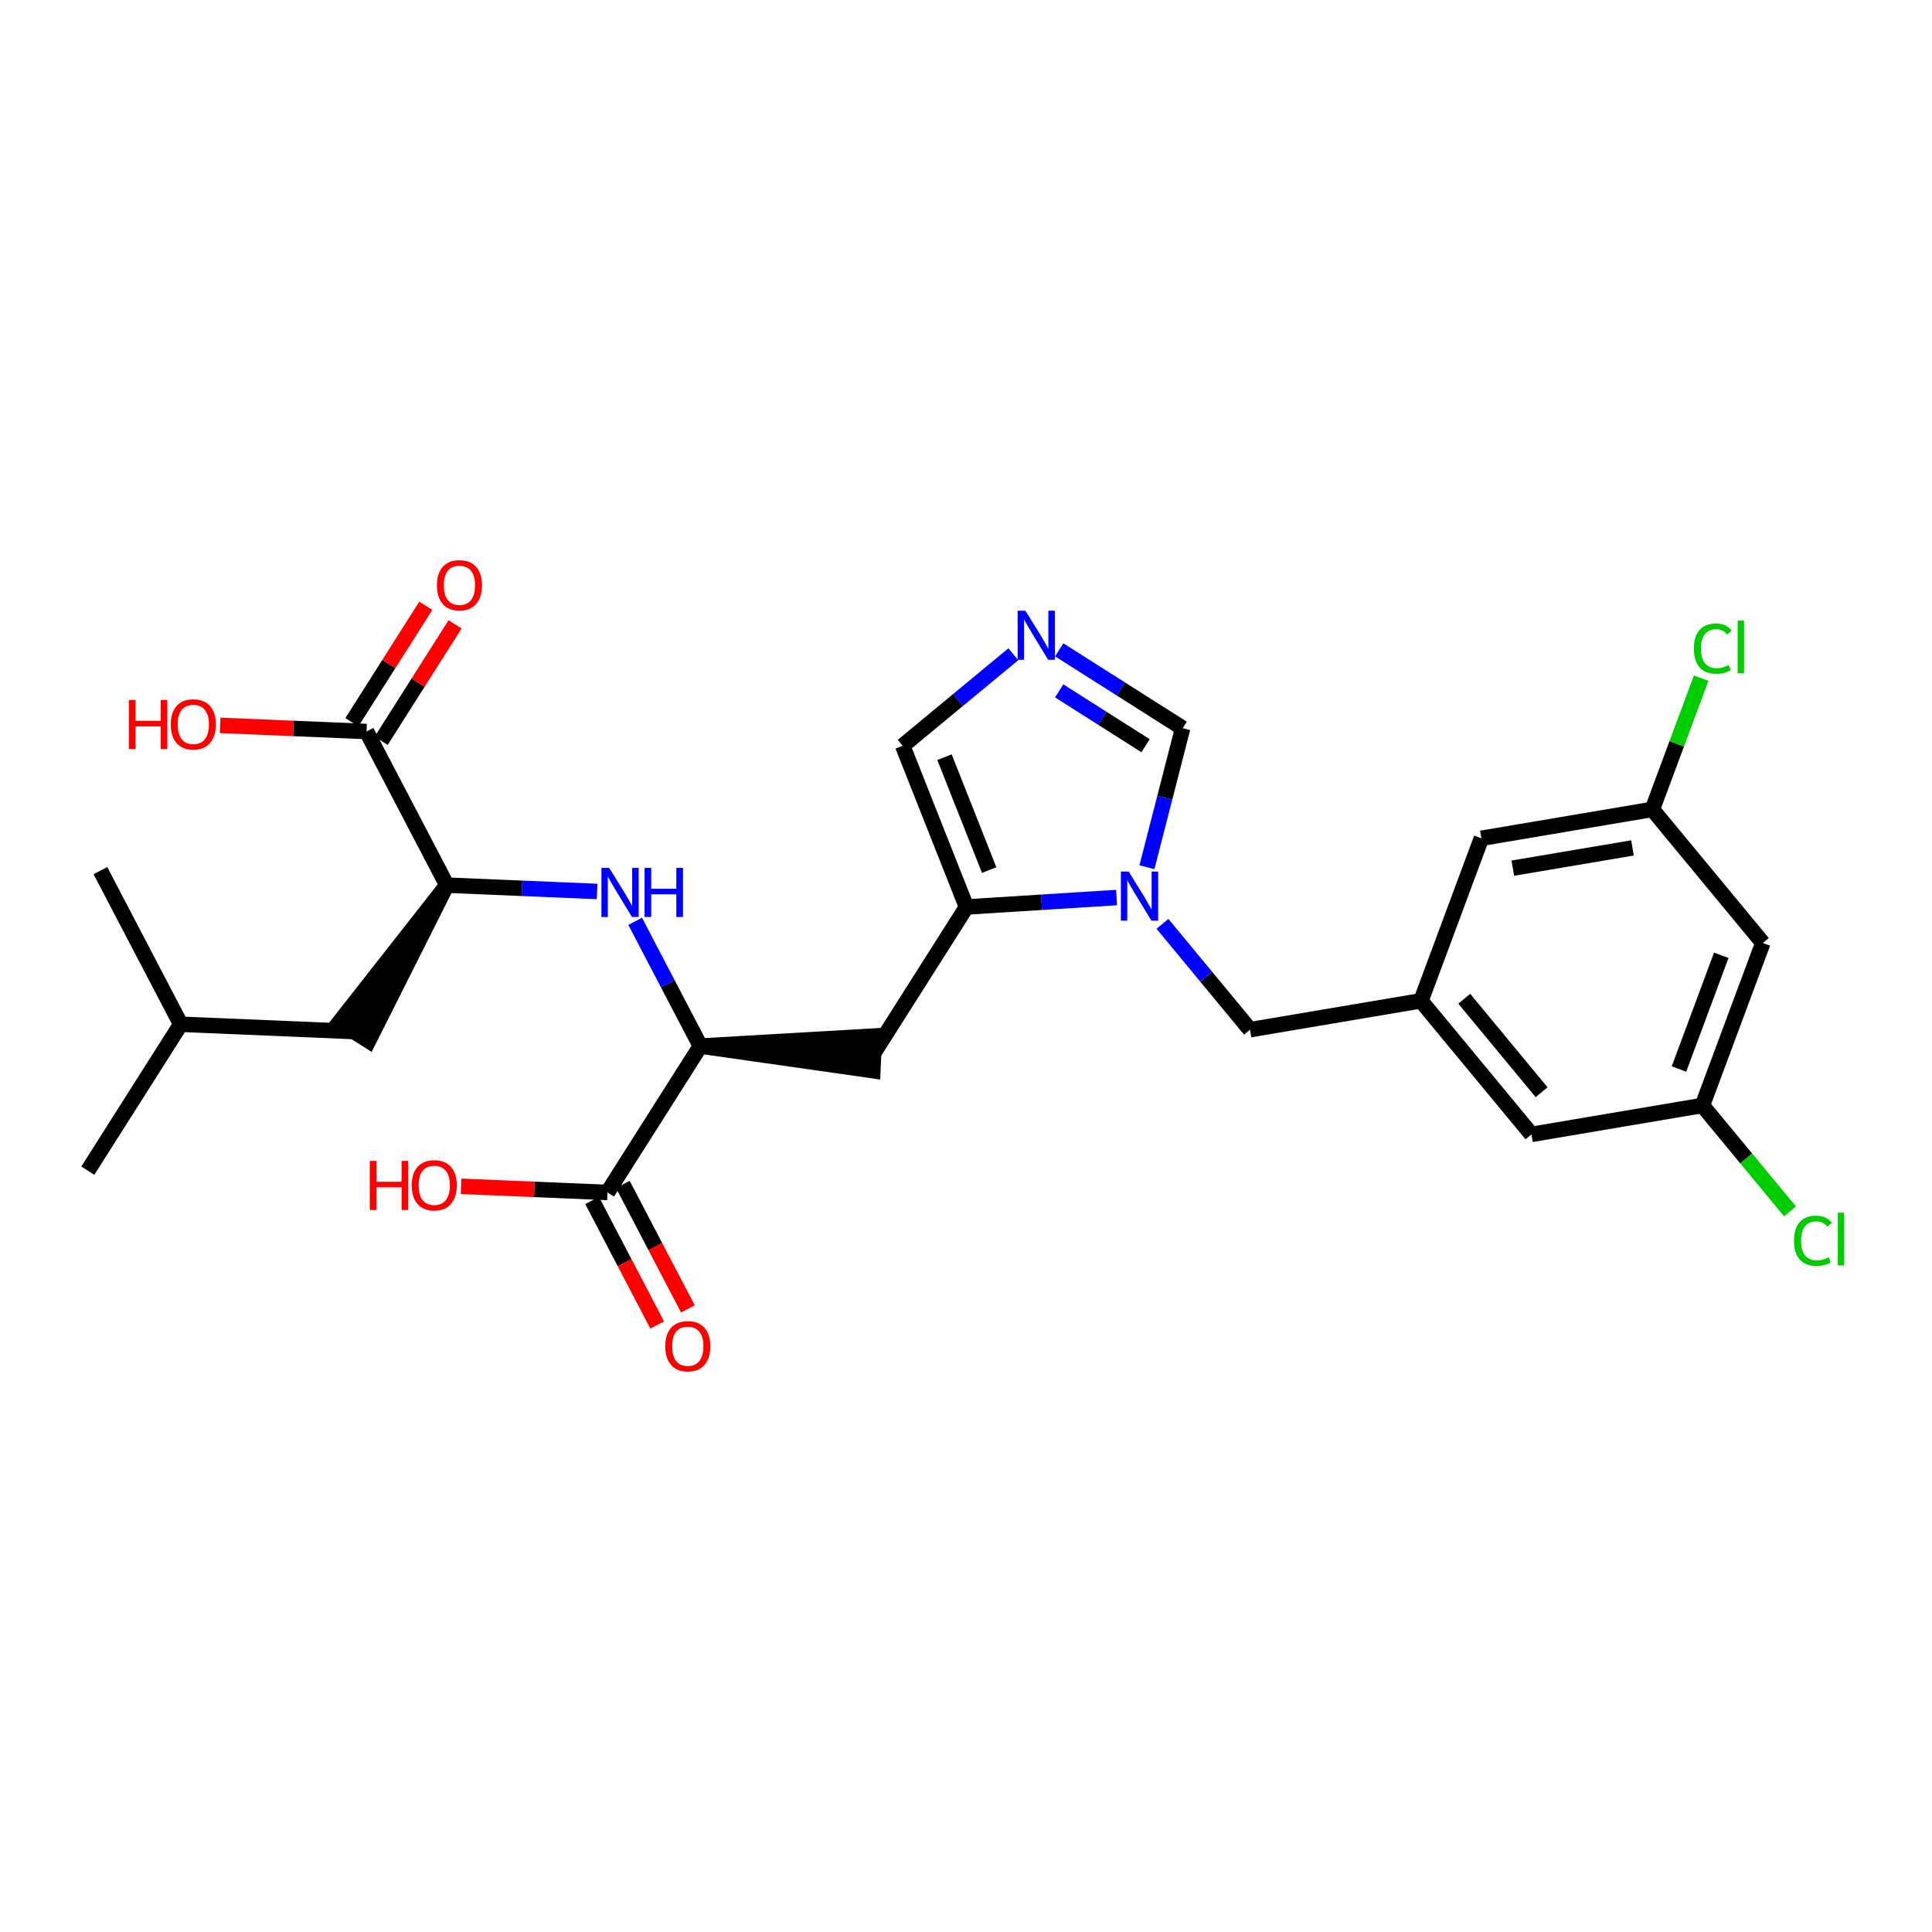 <?xml version='1.0' encoding='iso-8859-1'?>
<svg version='1.1' baseProfile='full'
              xmlns='http://www.w3.org/2000/svg'
                      xmlns:rdkit='http://www.rdkit.org/xml'
                      xmlns:xlink='http://www.w3.org/1999/xlink'
                  xml:space='preserve'
width='250px' height='250px' viewBox='0 0 250 250'>
<!-- END OF HEADER -->
<rect style='opacity:1.0;fill:#FFFFFF;stroke:none' width='250' height='250' x='0' y='0'> </rect>
<path class='bond-0 atom-0 atom-10' d='M 11.364,151.48 L 23.386,132.539' style='fill:none;fill-rule:evenodd;stroke:#000000;stroke-width:2.0px;stroke-linecap:butt;stroke-linejoin:miter;stroke-opacity:1' />
<path class='bond-1 atom-1 atom-10' d='M 12.993,112.658 L 23.386,132.539' style='fill:none;fill-rule:evenodd;stroke:#000000;stroke-width:2.0px;stroke-linecap:butt;stroke-linejoin:miter;stroke-opacity:1' />
<path class='bond-2 atom-2 atom-10' d='M 45.8,133.48 L 23.386,132.539' style='fill:none;fill-rule:evenodd;stroke:#000000;stroke-width:2.0px;stroke-linecap:butt;stroke-linejoin:miter;stroke-opacity:1' />
<path class='bond-3 atom-15 atom-2' d='M 57.822,114.539 L 43.906,132.278 L 47.694,134.682 Z' style='fill:#000000;fill-rule:evenodd;fill-opacity:1;stroke:#000000;stroke-width:2.0px;stroke-linecap:butt;stroke-linejoin:miter;stroke-opacity:1;' />
<path class='bond-4 atom-3 atom-11' d='M 198.171,146.788 L 183.872,129.502' style='fill:none;fill-rule:evenodd;stroke:#000000;stroke-width:2.0px;stroke-linecap:butt;stroke-linejoin:miter;stroke-opacity:1' />
<path class='bond-4 atom-3 atom-11' d='M 199.483,141.335 L 189.474,129.235' style='fill:none;fill-rule:evenodd;stroke:#000000;stroke-width:2.0px;stroke-linecap:butt;stroke-linejoin:miter;stroke-opacity:1' />
<path class='bond-5 atom-3 atom-12' d='M 198.171,146.788 L 220.291,143.048' style='fill:none;fill-rule:evenodd;stroke:#000000;stroke-width:2.0px;stroke-linecap:butt;stroke-linejoin:miter;stroke-opacity:1' />
<path class='bond-6 atom-4 atom-11' d='M 191.693,108.475 L 183.872,129.502' style='fill:none;fill-rule:evenodd;stroke:#000000;stroke-width:2.0px;stroke-linecap:butt;stroke-linejoin:miter;stroke-opacity:1' />
<path class='bond-7 atom-4 atom-13' d='M 191.693,108.475 L 213.813,104.735' style='fill:none;fill-rule:evenodd;stroke:#000000;stroke-width:2.0px;stroke-linecap:butt;stroke-linejoin:miter;stroke-opacity:1' />
<path class='bond-7 atom-4 atom-13' d='M 195.759,112.338 L 211.243,109.72' style='fill:none;fill-rule:evenodd;stroke:#000000;stroke-width:2.0px;stroke-linecap:butt;stroke-linejoin:miter;stroke-opacity:1' />
<path class='bond-8 atom-5 atom-12' d='M 228.112,122.022 L 220.291,143.048' style='fill:none;fill-rule:evenodd;stroke:#000000;stroke-width:2.0px;stroke-linecap:butt;stroke-linejoin:miter;stroke-opacity:1' />
<path class='bond-8 atom-5 atom-12' d='M 222.733,123.612 L 217.258,138.33' style='fill:none;fill-rule:evenodd;stroke:#000000;stroke-width:2.0px;stroke-linecap:butt;stroke-linejoin:miter;stroke-opacity:1' />
<path class='bond-9 atom-5 atom-13' d='M 228.112,122.022 L 213.813,104.735' style='fill:none;fill-rule:evenodd;stroke:#000000;stroke-width:2.0px;stroke-linecap:butt;stroke-linejoin:miter;stroke-opacity:1' />
<path class='bond-10 atom-6 atom-14' d='M 113.042,136.303 L 125.064,117.362' style='fill:none;fill-rule:evenodd;stroke:#000000;stroke-width:2.0px;stroke-linecap:butt;stroke-linejoin:miter;stroke-opacity:1' />
<path class='bond-11 atom-16 atom-6' d='M 90.628,135.362 L 112.948,138.544 L 113.136,134.061 Z' style='fill:#000000;fill-rule:evenodd;fill-opacity:1;stroke:#000000;stroke-width:2.0px;stroke-linecap:butt;stroke-linejoin:miter;stroke-opacity:1;' />
<path class='bond-12 atom-7 atom-14' d='M 116.807,96.503 L 125.064,117.362' style='fill:none;fill-rule:evenodd;stroke:#000000;stroke-width:2.0px;stroke-linecap:butt;stroke-linejoin:miter;stroke-opacity:1' />
<path class='bond-12 atom-7 atom-14' d='M 122.217,97.981 L 127.997,112.582' style='fill:none;fill-rule:evenodd;stroke:#000000;stroke-width:2.0px;stroke-linecap:butt;stroke-linejoin:miter;stroke-opacity:1' />
<path class='bond-13 atom-7 atom-21' d='M 116.807,96.503 L 123.965,90.582' style='fill:none;fill-rule:evenodd;stroke:#000000;stroke-width:2.0px;stroke-linecap:butt;stroke-linejoin:miter;stroke-opacity:1' />
<path class='bond-13 atom-7 atom-21' d='M 123.965,90.582 L 131.123,84.661' style='fill:none;fill-rule:evenodd;stroke:#0000FF;stroke-width:2.0px;stroke-linecap:butt;stroke-linejoin:miter;stroke-opacity:1' />
<path class='bond-14 atom-8 atom-11' d='M 161.752,133.241 L 183.872,129.502' style='fill:none;fill-rule:evenodd;stroke:#000000;stroke-width:2.0px;stroke-linecap:butt;stroke-linejoin:miter;stroke-opacity:1' />
<path class='bond-15 atom-8 atom-23' d='M 161.752,133.241 L 156.088,126.394' style='fill:none;fill-rule:evenodd;stroke:#000000;stroke-width:2.0px;stroke-linecap:butt;stroke-linejoin:miter;stroke-opacity:1' />
<path class='bond-15 atom-8 atom-23' d='M 156.088,126.394 L 150.424,119.546' style='fill:none;fill-rule:evenodd;stroke:#0000FF;stroke-width:2.0px;stroke-linecap:butt;stroke-linejoin:miter;stroke-opacity:1' />
<path class='bond-16 atom-9 atom-21' d='M 153.034,94.226 L 145.049,89.158' style='fill:none;fill-rule:evenodd;stroke:#000000;stroke-width:2.0px;stroke-linecap:butt;stroke-linejoin:miter;stroke-opacity:1' />
<path class='bond-16 atom-9 atom-21' d='M 145.049,89.158 L 137.063,84.09' style='fill:none;fill-rule:evenodd;stroke:#0000FF;stroke-width:2.0px;stroke-linecap:butt;stroke-linejoin:miter;stroke-opacity:1' />
<path class='bond-16 atom-9 atom-21' d='M 148.234,96.494 L 142.644,92.946' style='fill:none;fill-rule:evenodd;stroke:#000000;stroke-width:2.0px;stroke-linecap:butt;stroke-linejoin:miter;stroke-opacity:1' />
<path class='bond-16 atom-9 atom-21' d='M 142.644,92.946 L 137.055,89.398' style='fill:none;fill-rule:evenodd;stroke:#0000FF;stroke-width:2.0px;stroke-linecap:butt;stroke-linejoin:miter;stroke-opacity:1' />
<path class='bond-17 atom-9 atom-23' d='M 153.034,94.226 L 150.724,103.222' style='fill:none;fill-rule:evenodd;stroke:#000000;stroke-width:2.0px;stroke-linecap:butt;stroke-linejoin:miter;stroke-opacity:1' />
<path class='bond-17 atom-9 atom-23' d='M 150.724,103.222 L 148.413,112.217' style='fill:none;fill-rule:evenodd;stroke:#0000FF;stroke-width:2.0px;stroke-linecap:butt;stroke-linejoin:miter;stroke-opacity:1' />
<path class='bond-18 atom-12 atom-19' d='M 220.291,143.048 L 225.959,149.901' style='fill:none;fill-rule:evenodd;stroke:#000000;stroke-width:2.0px;stroke-linecap:butt;stroke-linejoin:miter;stroke-opacity:1' />
<path class='bond-18 atom-12 atom-19' d='M 225.959,149.901 L 231.628,156.754' style='fill:none;fill-rule:evenodd;stroke:#00CC00;stroke-width:2.0px;stroke-linecap:butt;stroke-linejoin:miter;stroke-opacity:1' />
<path class='bond-19 atom-13 atom-20' d='M 213.813,104.735 L 216.971,96.246' style='fill:none;fill-rule:evenodd;stroke:#000000;stroke-width:2.0px;stroke-linecap:butt;stroke-linejoin:miter;stroke-opacity:1' />
<path class='bond-19 atom-13 atom-20' d='M 216.971,96.246 L 220.129,87.756' style='fill:none;fill-rule:evenodd;stroke:#00CC00;stroke-width:2.0px;stroke-linecap:butt;stroke-linejoin:miter;stroke-opacity:1' />
<path class='bond-20 atom-14 atom-23' d='M 125.064,117.362 L 134.773,116.752' style='fill:none;fill-rule:evenodd;stroke:#000000;stroke-width:2.0px;stroke-linecap:butt;stroke-linejoin:miter;stroke-opacity:1' />
<path class='bond-20 atom-14 atom-23' d='M 134.773,116.752 L 144.483,116.142' style='fill:none;fill-rule:evenodd;stroke:#0000FF;stroke-width:2.0px;stroke-linecap:butt;stroke-linejoin:miter;stroke-opacity:1' />
<path class='bond-21 atom-15 atom-17' d='M 57.822,114.539 L 47.429,94.658' style='fill:none;fill-rule:evenodd;stroke:#000000;stroke-width:2.0px;stroke-linecap:butt;stroke-linejoin:miter;stroke-opacity:1' />
<path class='bond-22 atom-15 atom-22' d='M 57.822,114.539 L 67.543,114.948' style='fill:none;fill-rule:evenodd;stroke:#000000;stroke-width:2.0px;stroke-linecap:butt;stroke-linejoin:miter;stroke-opacity:1' />
<path class='bond-22 atom-15 atom-22' d='M 67.543,114.948 L 77.265,115.356' style='fill:none;fill-rule:evenodd;stroke:#0000FF;stroke-width:2.0px;stroke-linecap:butt;stroke-linejoin:miter;stroke-opacity:1' />
<path class='bond-23 atom-16 atom-18' d='M 90.628,135.362 L 78.606,154.303' style='fill:none;fill-rule:evenodd;stroke:#000000;stroke-width:2.0px;stroke-linecap:butt;stroke-linejoin:miter;stroke-opacity:1' />
<path class='bond-24 atom-16 atom-22' d='M 90.628,135.362 L 86.408,127.29' style='fill:none;fill-rule:evenodd;stroke:#000000;stroke-width:2.0px;stroke-linecap:butt;stroke-linejoin:miter;stroke-opacity:1' />
<path class='bond-24 atom-16 atom-22' d='M 86.408,127.29 L 82.189,119.218' style='fill:none;fill-rule:evenodd;stroke:#0000FF;stroke-width:2.0px;stroke-linecap:butt;stroke-linejoin:miter;stroke-opacity:1' />
<path class='bond-25 atom-17 atom-24' d='M 49.323,95.86 L 54.105,88.326' style='fill:none;fill-rule:evenodd;stroke:#000000;stroke-width:2.0px;stroke-linecap:butt;stroke-linejoin:miter;stroke-opacity:1' />
<path class='bond-25 atom-17 atom-24' d='M 54.105,88.326 L 58.888,80.791' style='fill:none;fill-rule:evenodd;stroke:#FF0000;stroke-width:2.0px;stroke-linecap:butt;stroke-linejoin:miter;stroke-opacity:1' />
<path class='bond-25 atom-17 atom-24' d='M 45.535,93.456 L 50.317,85.921' style='fill:none;fill-rule:evenodd;stroke:#000000;stroke-width:2.0px;stroke-linecap:butt;stroke-linejoin:miter;stroke-opacity:1' />
<path class='bond-25 atom-17 atom-24' d='M 50.317,85.921 L 55.099,78.387' style='fill:none;fill-rule:evenodd;stroke:#FF0000;stroke-width:2.0px;stroke-linecap:butt;stroke-linejoin:miter;stroke-opacity:1' />
<path class='bond-26 atom-17 atom-25' d='M 47.429,94.658 L 37.961,94.26' style='fill:none;fill-rule:evenodd;stroke:#000000;stroke-width:2.0px;stroke-linecap:butt;stroke-linejoin:miter;stroke-opacity:1' />
<path class='bond-26 atom-17 atom-25' d='M 37.961,94.26 L 28.492,93.863' style='fill:none;fill-rule:evenodd;stroke:#FF0000;stroke-width:2.0px;stroke-linecap:butt;stroke-linejoin:miter;stroke-opacity:1' />
<path class='bond-27 atom-18 atom-26' d='M 76.618,155.342 L 80.828,163.396' style='fill:none;fill-rule:evenodd;stroke:#000000;stroke-width:2.0px;stroke-linecap:butt;stroke-linejoin:miter;stroke-opacity:1' />
<path class='bond-27 atom-18 atom-26' d='M 80.828,163.396 L 85.038,171.45' style='fill:none;fill-rule:evenodd;stroke:#FF0000;stroke-width:2.0px;stroke-linecap:butt;stroke-linejoin:miter;stroke-opacity:1' />
<path class='bond-27 atom-18 atom-26' d='M 80.594,153.263 L 84.804,161.318' style='fill:none;fill-rule:evenodd;stroke:#000000;stroke-width:2.0px;stroke-linecap:butt;stroke-linejoin:miter;stroke-opacity:1' />
<path class='bond-27 atom-18 atom-26' d='M 84.804,161.318 L 89.014,169.372' style='fill:none;fill-rule:evenodd;stroke:#FF0000;stroke-width:2.0px;stroke-linecap:butt;stroke-linejoin:miter;stroke-opacity:1' />
<path class='bond-28 atom-18 atom-27' d='M 78.606,154.303 L 69.137,153.905' style='fill:none;fill-rule:evenodd;stroke:#000000;stroke-width:2.0px;stroke-linecap:butt;stroke-linejoin:miter;stroke-opacity:1' />
<path class='bond-28 atom-18 atom-27' d='M 69.137,153.905 L 59.669,153.508' style='fill:none;fill-rule:evenodd;stroke:#FF0000;stroke-width:2.0px;stroke-linecap:butt;stroke-linejoin:miter;stroke-opacity:1' />
<path  class='atom-19' d='M 232.14 160.555
Q 232.14 158.975, 232.875 158.15
Q 233.62 157.315, 235.029 157.315
Q 236.339 157.315, 237.039 158.239
L 236.447 158.724
Q 235.935 158.051, 235.029 158.051
Q 234.069 158.051, 233.557 158.697
Q 233.055 159.334, 233.055 160.555
Q 233.055 161.811, 233.575 162.457
Q 234.105 163.103, 235.128 163.103
Q 235.828 163.103, 236.644 162.681
L 236.895 163.354
Q 236.563 163.57, 236.061 163.695
Q 235.558 163.821, 235.002 163.821
Q 233.62 163.821, 232.875 162.977
Q 232.14 162.134, 232.14 160.555
' fill='#00CC00'/>
<path  class='atom-19' d='M 237.811 156.929
L 238.636 156.929
L 238.636 163.74
L 237.811 163.74
L 237.811 156.929
' fill='#00CC00'/>
<path  class='atom-20' d='M 219.184 83.929
Q 219.184 82.35, 219.92 81.524
Q 220.665 80.689, 222.074 80.689
Q 223.384 80.689, 224.084 81.614
L 223.492 82.098
Q 222.98 81.425, 222.074 81.425
Q 221.114 81.425, 220.602 82.072
Q 220.1 82.709, 220.1 83.929
Q 220.1 85.185, 220.62 85.831
Q 221.15 86.478, 222.173 86.478
Q 222.873 86.478, 223.689 86.056
L 223.94 86.729
Q 223.608 86.944, 223.106 87.07
Q 222.603 87.195, 222.047 87.195
Q 220.665 87.195, 219.92 86.352
Q 219.184 85.508, 219.184 83.929
' fill='#00CC00'/>
<path  class='atom-20' d='M 224.856 80.304
L 225.681 80.304
L 225.681 87.115
L 224.856 87.115
L 224.856 80.304
' fill='#00CC00'/>
<path  class='atom-21' d='M 132.689 79.028
L 134.771 82.393
Q 134.977 82.725, 135.309 83.326
Q 135.641 83.927, 135.659 83.963
L 135.659 79.028
L 136.502 79.028
L 136.502 85.381
L 135.632 85.381
L 133.398 81.702
Q 133.137 81.271, 132.859 80.778
Q 132.59 80.284, 132.509 80.132
L 132.509 85.381
L 131.684 85.381
L 131.684 79.028
L 132.689 79.028
' fill='#0000FF'/>
<path  class='atom-22' d='M 78.831 112.304
L 80.913 115.669
Q 81.119 116.001, 81.451 116.602
Q 81.784 117.203, 81.801 117.239
L 81.801 112.304
L 82.645 112.304
L 82.645 118.657
L 81.775 118.657
L 79.54 114.978
Q 79.28 114.547, 79.002 114.053
Q 78.733 113.56, 78.652 113.407
L 78.652 118.657
L 77.826 118.657
L 77.826 112.304
L 78.831 112.304
' fill='#0000FF'/>
<path  class='atom-22' d='M 83.408 112.304
L 84.269 112.304
L 84.269 115.005
L 87.517 115.005
L 87.517 112.304
L 88.379 112.304
L 88.379 118.657
L 87.517 118.657
L 87.517 115.723
L 84.269 115.723
L 84.269 118.657
L 83.408 118.657
L 83.408 112.304
' fill='#0000FF'/>
<path  class='atom-23' d='M 146.049 112.778
L 148.131 116.143
Q 148.337 116.475, 148.669 117.077
Q 149.001 117.678, 149.019 117.714
L 149.019 112.778
L 149.863 112.778
L 149.863 119.132
L 148.992 119.132
L 146.758 115.452
Q 146.498 115.022, 146.219 114.528
Q 145.95 114.035, 145.869 113.882
L 145.869 119.132
L 145.044 119.132
L 145.044 112.778
L 146.049 112.778
' fill='#0000FF'/>
<path  class='atom-24' d='M 56.535 75.735
Q 56.535 74.21, 57.288 73.357
Q 58.042 72.505, 59.451 72.505
Q 60.86 72.505, 61.614 73.357
Q 62.367 74.21, 62.367 75.735
Q 62.367 77.278, 61.605 78.158
Q 60.842 79.028, 59.451 79.028
Q 58.051 79.028, 57.288 78.158
Q 56.535 77.287, 56.535 75.735
M 59.451 78.31
Q 60.42 78.31, 60.941 77.664
Q 61.47 77.009, 61.47 75.735
Q 61.47 74.488, 60.941 73.86
Q 60.42 73.222, 59.451 73.222
Q 58.482 73.222, 57.953 73.851
Q 57.432 74.479, 57.432 75.735
Q 57.432 77.018, 57.953 77.664
Q 58.482 78.31, 59.451 78.31
' fill='#FF0000'/>
<path  class='atom-25' d='M 16.679 90.576
L 17.54 90.576
L 17.54 93.277
L 20.789 93.277
L 20.789 90.576
L 21.65 90.576
L 21.65 96.929
L 20.789 96.929
L 20.789 93.995
L 17.54 93.995
L 17.54 96.929
L 16.679 96.929
L 16.679 90.576
' fill='#FF0000'/>
<path  class='atom-25' d='M 22.099 93.735
Q 22.099 92.209, 22.853 91.357
Q 23.606 90.504, 25.015 90.504
Q 26.424 90.504, 27.178 91.357
Q 27.932 92.209, 27.932 93.735
Q 27.932 95.278, 27.169 96.158
Q 26.406 97.028, 25.015 97.028
Q 23.615 97.028, 22.853 96.158
Q 22.099 95.287, 22.099 93.735
M 25.015 96.31
Q 25.984 96.31, 26.505 95.664
Q 27.034 95.009, 27.034 93.735
Q 27.034 92.487, 26.505 91.859
Q 25.984 91.222, 25.015 91.222
Q 24.046 91.222, 23.517 91.85
Q 22.996 92.479, 22.996 93.735
Q 22.996 95.018, 23.517 95.664
Q 24.046 96.31, 25.015 96.31
' fill='#FF0000'/>
<path  class='atom-26' d='M 86.082 174.202
Q 86.082 172.677, 86.835 171.824
Q 87.589 170.972, 88.998 170.972
Q 90.407 170.972, 91.161 171.824
Q 91.915 172.677, 91.915 174.202
Q 91.915 175.746, 91.152 176.625
Q 90.389 177.495, 88.998 177.495
Q 87.598 177.495, 86.835 176.625
Q 86.082 175.755, 86.082 174.202
M 88.998 176.778
Q 89.967 176.778, 90.488 176.131
Q 91.017 175.476, 91.017 174.202
Q 91.017 172.955, 90.488 172.327
Q 89.967 171.69, 88.998 171.69
Q 88.029 171.69, 87.499 172.318
Q 86.979 172.946, 86.979 174.202
Q 86.979 175.485, 87.499 176.131
Q 88.029 176.778, 88.998 176.778
' fill='#FF0000'/>
<path  class='atom-27' d='M 47.855 150.221
L 48.717 150.221
L 48.717 152.922
L 51.965 152.922
L 51.965 150.221
L 52.827 150.221
L 52.827 156.574
L 51.965 156.574
L 51.965 153.64
L 48.717 153.64
L 48.717 156.574
L 47.855 156.574
L 47.855 150.221
' fill='#FF0000'/>
<path  class='atom-27' d='M 53.275 153.38
Q 53.275 151.854, 54.029 151.002
Q 54.783 150.149, 56.192 150.149
Q 57.601 150.149, 58.354 151.002
Q 59.108 151.854, 59.108 153.38
Q 59.108 154.923, 58.345 155.803
Q 57.583 156.673, 56.192 156.673
Q 54.792 156.673, 54.029 155.803
Q 53.275 154.932, 53.275 153.38
M 56.192 155.955
Q 57.161 155.955, 57.681 155.309
Q 58.211 154.654, 58.211 153.38
Q 58.211 152.132, 57.681 151.504
Q 57.161 150.867, 56.192 150.867
Q 55.223 150.867, 54.693 151.495
Q 54.173 152.123, 54.173 153.38
Q 54.173 154.663, 54.693 155.309
Q 55.223 155.955, 56.192 155.955
' fill='#FF0000'/>
</svg>
